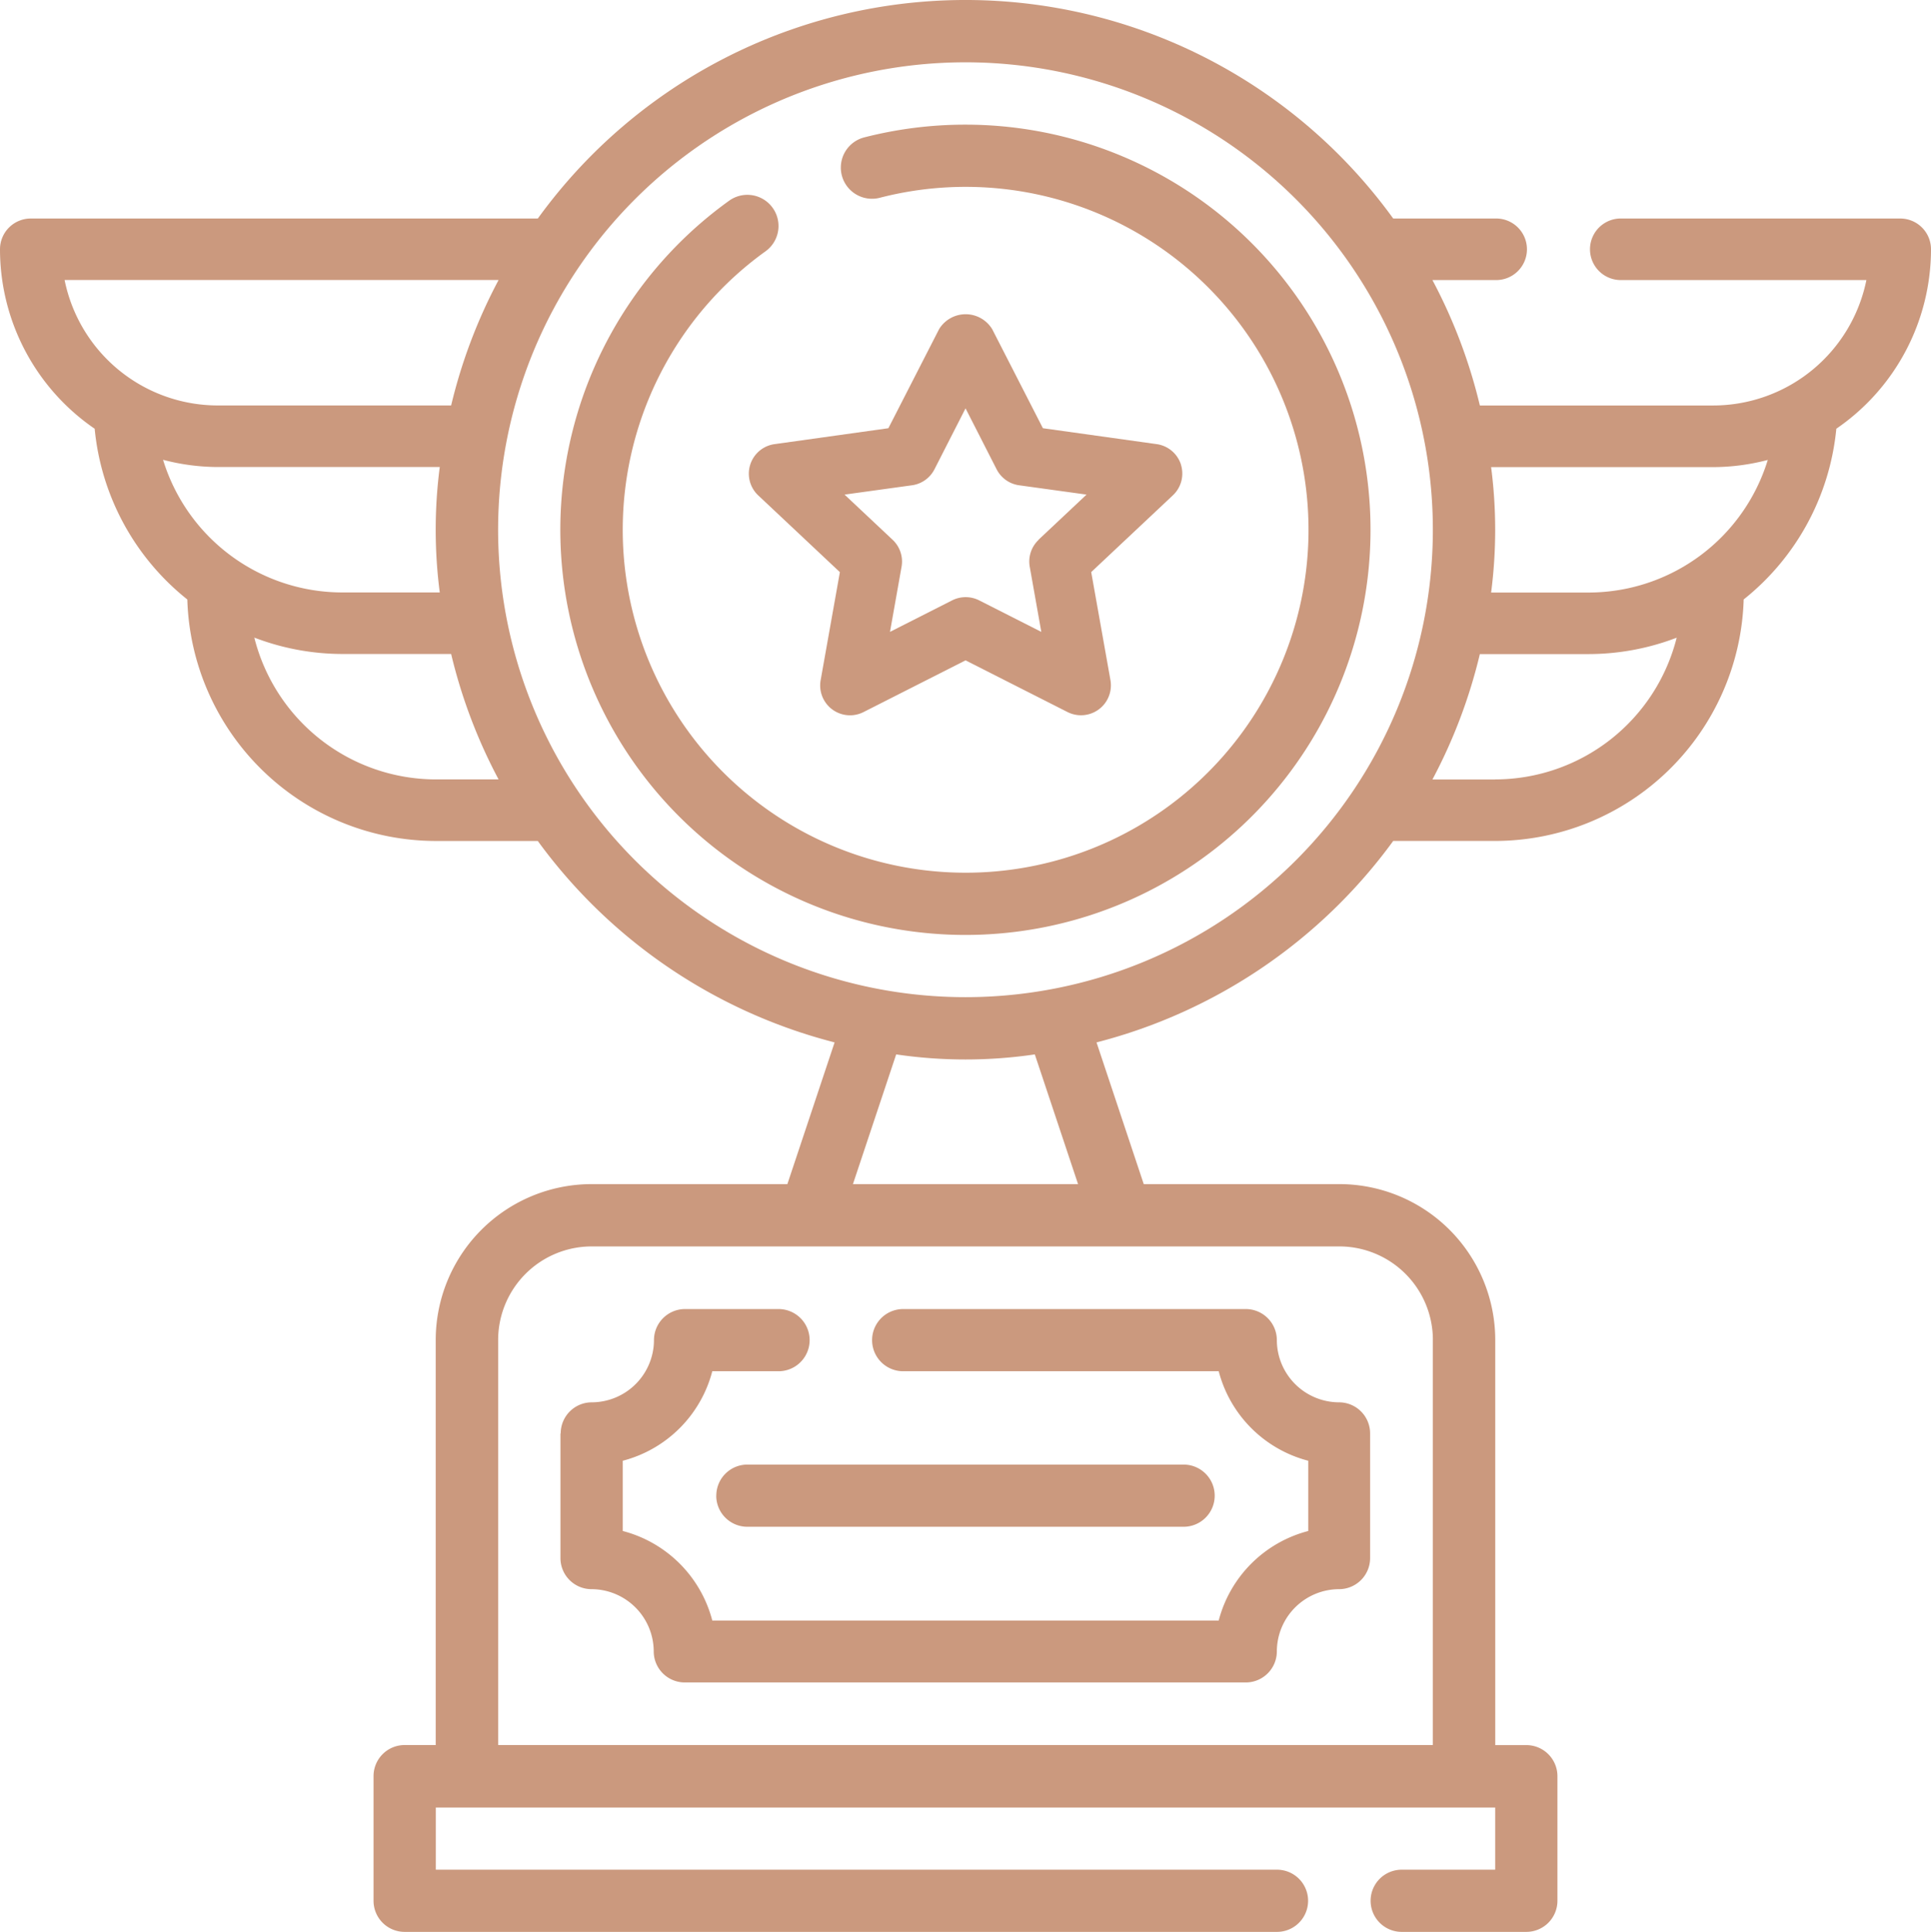 <svg xmlns="http://www.w3.org/2000/svg" width="62.111" height="62.132" viewBox="0 0 62.111 62.132">
  <g id="best-services" transform="translate(-1.009 -8)">
    <path id="Path_4" data-name="Path 4" d="M151.957,348.009v4.009a1,1,0,0,0,1,1,2.007,2.007,0,0,1,2,2,1,1,0,0,0,1,1H174a1,1,0,0,0,1-1,2.007,2.007,0,0,1,2-2,1,1,0,0,0,1-1v-4.009a1,1,0,0,0-1-1,2.007,2.007,0,0,1-2-2,1,1,0,0,0-1-1H162.981a1,1,0,0,0,0,2H173.13a4.023,4.023,0,0,0,2.88,2.879v2.259a4.023,4.023,0,0,0-2.88,2.879H156.841a4.023,4.023,0,0,0-2.88-2.879v-2.259a4.023,4.023,0,0,0,2.88-2.879h2.131a1,1,0,0,0,0-2h-3.007a1,1,0,0,0-1,1,2.007,2.007,0,0,1-2,2,1,1,0,0,0-1,1Z" transform="translate(-132.921 -293.908)" fill="#cb997e"/>
    <path id="Path_5" data-name="Path 5" d="M191.957,385a1,1,0,0,0,1,1H206.99a1,1,0,0,0,0-2H192.959a1,1,0,0,0-1,1Z" transform="translate(-167.91 -328.897)" fill="#cb997e"/>
    <path id="Path_6" data-name="Path 6" d="M164.985,40a13.077,13.077,0,0,0-3.257.41,1,1,0,1,0,.5,1.942,11.029,11.029,0,1,1-3.674,1.721,1,1,0,0,0-1.171-1.627,13.03,13.03,0,1,0,7.6-2.446Z" transform="translate(-132.921 -27.991)" fill="#cb997e"/>
    <path id="Path_7" data-name="Path 7" d="M214.2,93.513a.959.959,0,0,0-.781-.66l-3.661-.512-1.631-3.186a1,1,0,0,0-1.708,0l-1.631,3.186-3.661.512A.959.959,0,0,0,200.6,94.5l2.628,2.47-.619,3.476a.96.96,0,0,0,1.378,1.025l3.283-1.664,3.283,1.664a.962.962,0,0,0,1.378-1.027l-.619-3.476,2.628-2.47a.959.959,0,0,0,.257-.989Zm-4.578,2.417a.958.958,0,0,0-.287.867l.372,2.094-2-1.014a.966.966,0,0,0-.867,0l-2,1.014.372-2.094a.958.958,0,0,0-.287-.867l-1.547-1.454,2.171-.3a.959.959,0,0,0,.721-.513l1-1.961,1,1.961a.959.959,0,0,0,.721.513l2.171.3-1.547,1.454Z" transform="translate(-175.204 -70.569)" fill="#cb997e"/>
    <path id="Path_8" data-name="Path 8" d="M70.166,16.017a.989.989,0,0,0-.99-.989h-9.02a.99.99,0,0,0,0,1.979h7.932a5.032,5.032,0,0,1-4.925,4.034H55.655a16.922,16.922,0,0,0-1.526-4.034h2.019a.99.99,0,1,0,0-1.979h-3.28a16.978,16.978,0,0,0-27.514,0H9.045a.989.989,0,0,0-.99.989A7,7,0,0,0,11.1,21.789a7.994,7.994,0,0,0,2.98,5.491,8.009,8.009,0,0,0,7.993,7.767h3.28A17.058,17.058,0,0,0,34.9,41.525l-1.519,4.558h-6.3a5.017,5.017,0,0,0-5.011,5.011V64.123h-1a1,1,0,0,0-1,1v4.009a1,1,0,0,0,1,1h28.06a1,1,0,0,0,0-2H22.073v-2H56.148v2H53.141a1,1,0,0,0,0,2H57.15a1,1,0,0,0,1-1V65.125a1,1,0,0,0-1-1h-1V51.094a5.017,5.017,0,0,0-5.011-5.011H44.844l-1.519-4.558a17.058,17.058,0,0,0,9.543-6.479h3.28a8.009,8.009,0,0,0,7.993-7.767,8,8,0,0,0,2.98-5.491,7,7,0,0,0,3.045-5.771Zm-46.074.989a16.924,16.924,0,0,0-1.526,4.034H15.058a5.031,5.031,0,0,1-4.925-4.034ZM13.305,22.789a6.971,6.971,0,0,0,1.753.231H22.2a15.636,15.636,0,0,0,0,4.034H19.067A6.035,6.035,0,0,1,13.3,22.789Zm8.768,10.278a6.03,6.03,0,0,1-5.838-4.561,7.95,7.95,0,0,0,2.831.527h3.5a16.922,16.922,0,0,0,1.526,4.034Zm32.07,18.027V64.123H24.078V51.094a3.01,3.01,0,0,1,3.007-3.007H51.137a3.01,3.01,0,0,1,3.007,3.007ZM42.731,46.083H35.49l1.391-4.172a15.311,15.311,0,0,0,4.459,0Zm-3.62-6.013A15.033,15.033,0,1,1,54.143,25.037,15.033,15.033,0,0,1,39.111,40.07Zm17.037-7H54.129a16.924,16.924,0,0,0,1.526-4.034h3.5a7.947,7.947,0,0,0,2.831-.527,6.03,6.03,0,0,1-5.838,4.558Zm3.007-6.013H56.017a15.636,15.636,0,0,0,0-4.034h7.146a6.971,6.971,0,0,0,1.753-.231,6.035,6.035,0,0,1-5.762,4.265Z" transform="translate(-7.046)" fill="#cb997e"/>
  </g>
</svg>
